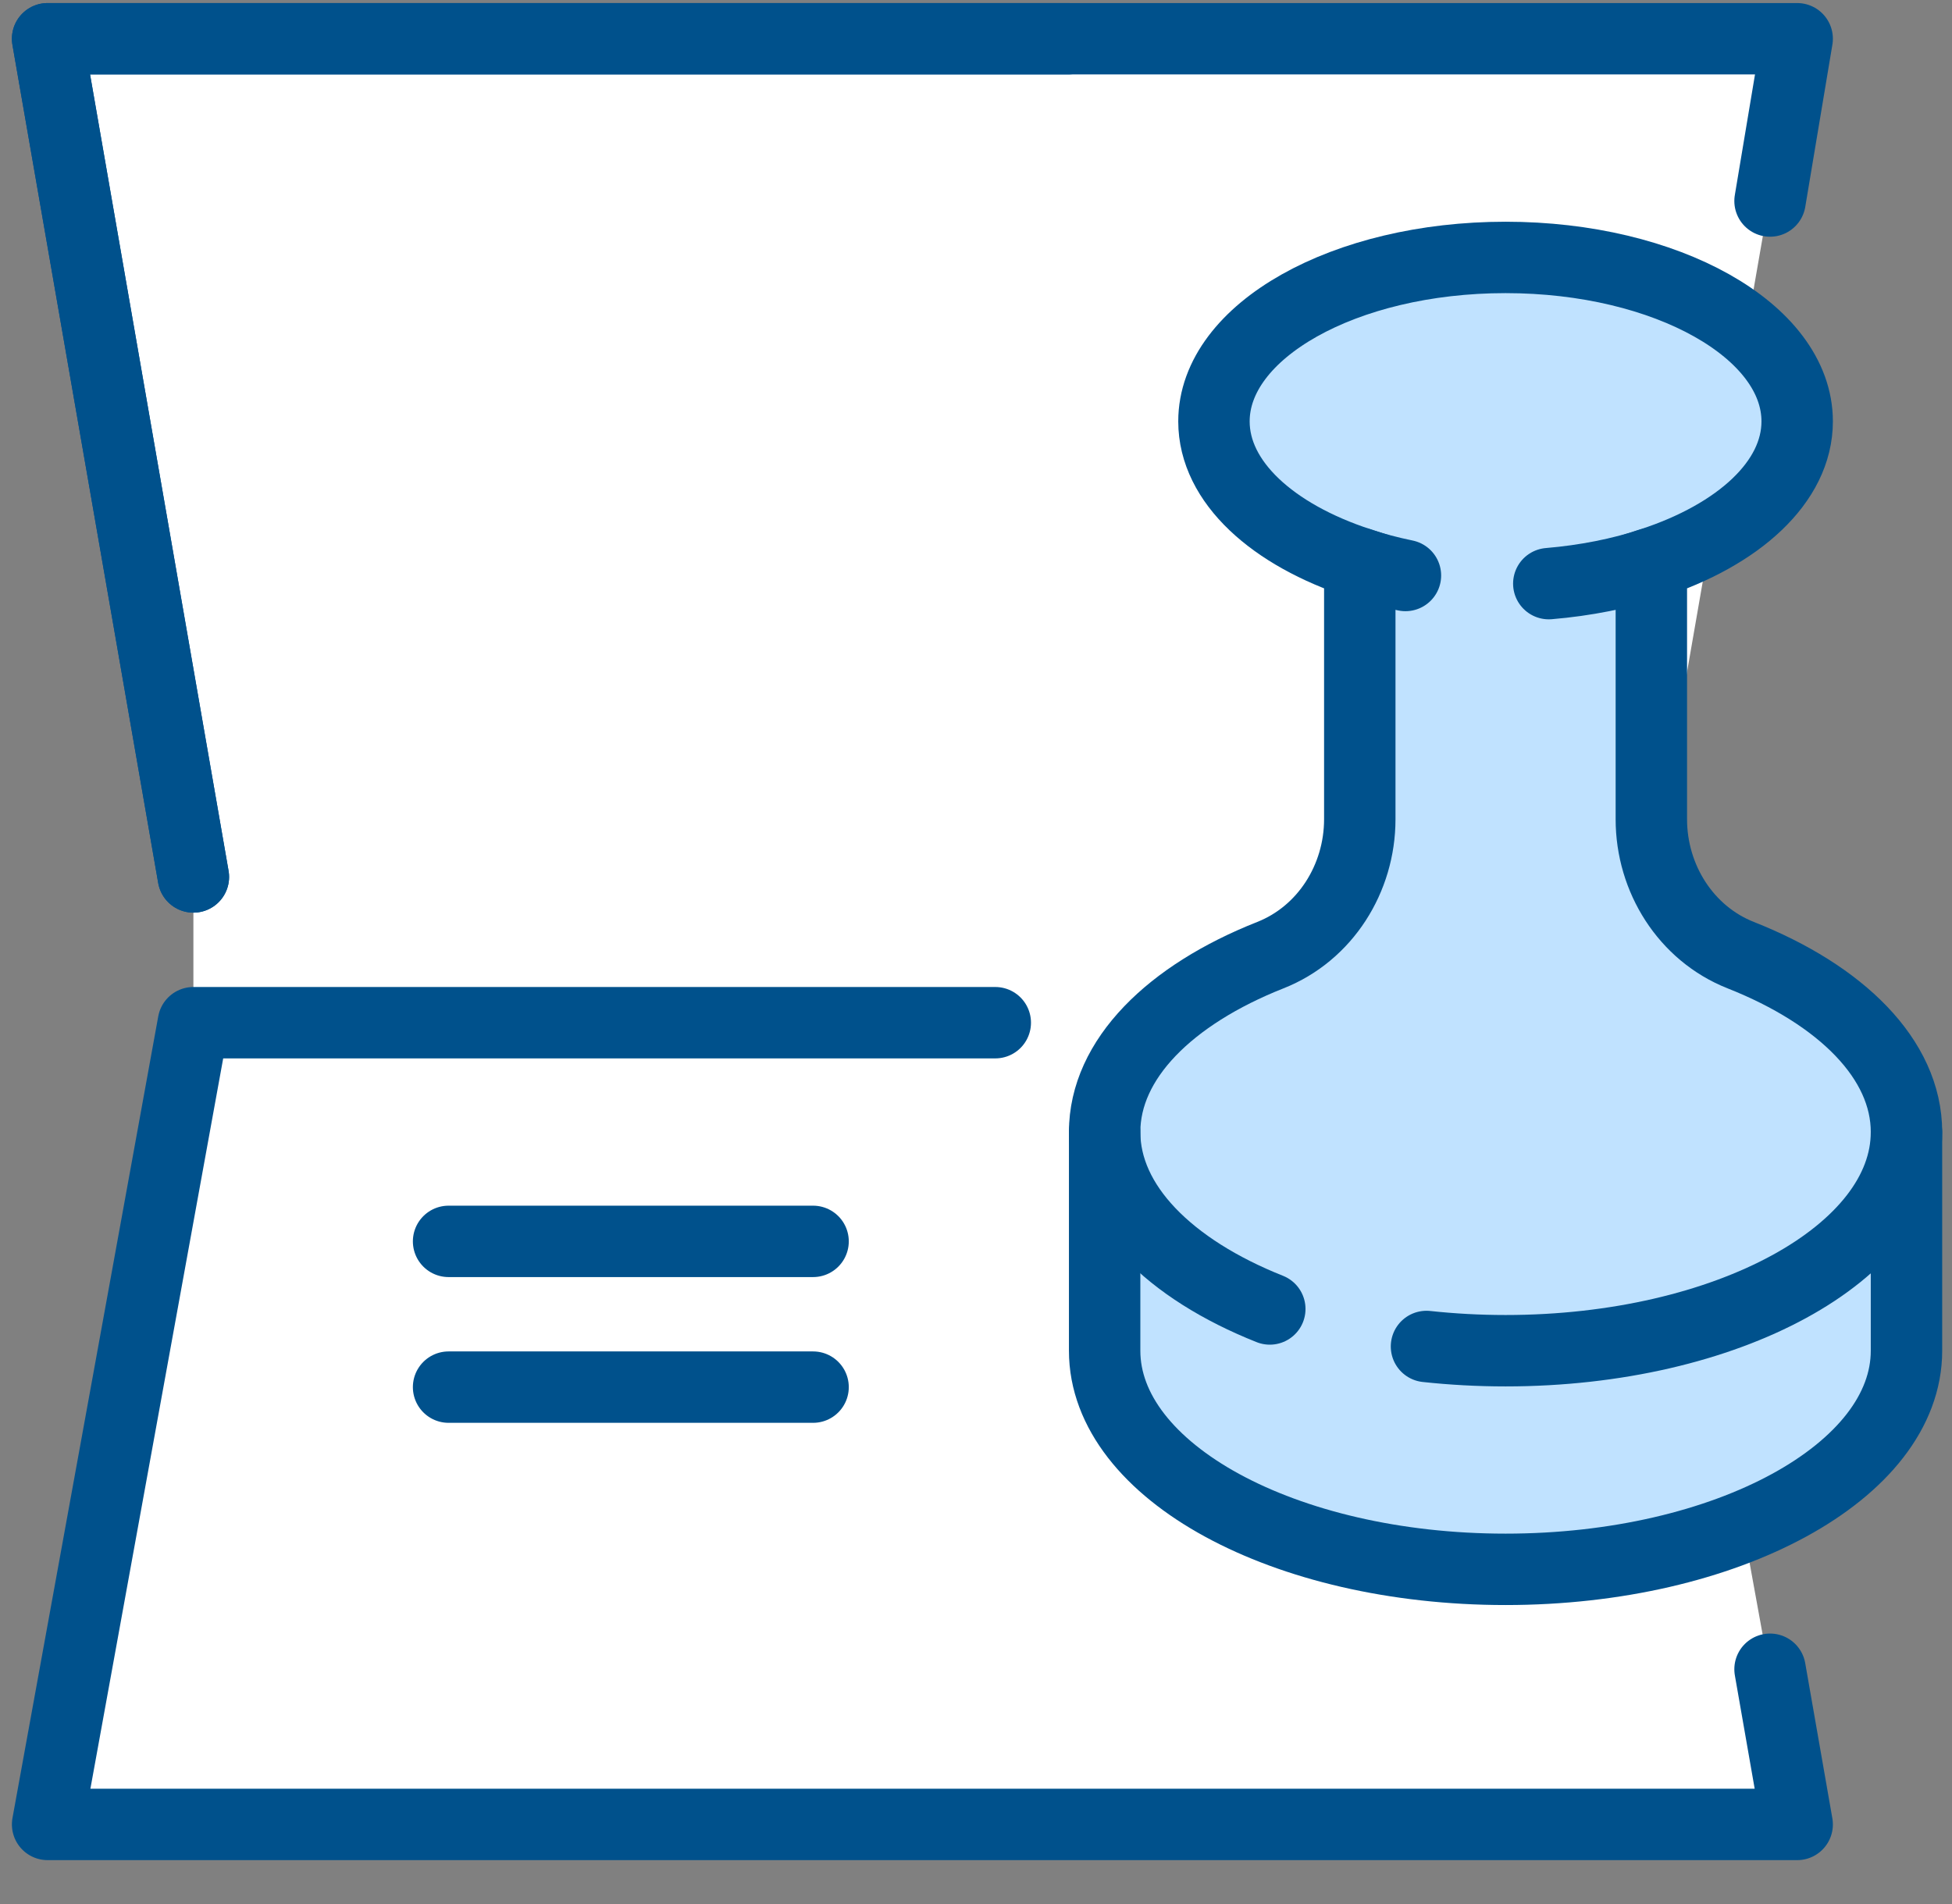 <svg width="41" height="40" viewBox="0 0 41 40" fill="none" xmlns="http://www.w3.org/2000/svg">
<rect x="0" y="0" width="41" height="40" fill="#808080" stroke="none"/>
<path d="M34.686 18.423L37.748 0.814H1L4.062 18.423V21.485L1 38.328H37.748L34.686 21.485V18.423Z" fill="white"/>
<path d="M37.178 35.068C37.367 36.155 37.558 37.242 37.748 38.328H1L4.062 21.485H20.905" stroke="#00518C" stroke-width="1.5" stroke-miterlimit="10" stroke-linecap="round" stroke-linejoin="round"/>
<path d="M37.178 4.223C37.367 3.087 37.558 1.951 37.748 0.814H1L4.062 18.423" stroke="#00518C" stroke-width="1.5" stroke-miterlimit="10" stroke-linecap="round" stroke-linejoin="round"/>
<path d="M22.436 0.814H1L4.062 18.423" stroke="#00518C" stroke-width="1.5" stroke-miterlimit="10" stroke-linecap="round" stroke-linejoin="round"/>
<path d="M36.562 20.066C35.409 19.61 34.685 18.453 34.685 17.212V11.834C36.514 11.238 37.748 10.127 37.748 8.853C37.748 6.951 35.005 5.408 31.623 5.408C28.241 5.408 25.498 6.951 25.498 8.853C25.498 10.128 26.732 11.238 28.561 11.834V17.212C28.561 18.453 27.837 19.61 26.683 20.066C24.574 20.9 23.202 22.253 23.202 23.782V28.376C23.202 30.912 26.972 32.969 31.623 32.969C36.274 32.969 40.044 30.912 40.044 28.376V23.782C40.044 22.253 38.672 20.9 36.562 20.066Z" fill="#C0E2FF" stroke="#00518C" stroke-width="1.5" stroke-miterlimit="10" stroke-linecap="round"/>
<path d="M26.671 27.499C24.568 26.663 23.202 25.31 23.202 23.783" stroke="#00518C" stroke-width="1.5" stroke-miterlimit="10" stroke-linecap="round" stroke-linejoin="round"/>
<path d="M40.044 23.783C40.044 26.319 36.274 28.376 31.623 28.376C31.055 28.376 30.499 28.345 29.962 28.287" stroke="#00518C" stroke-width="1.5" stroke-miterlimit="10" stroke-linecap="round" stroke-linejoin="round"/>
<path d="M29.52 12.09C29.185 12.021 28.864 11.936 28.558 11.837" stroke="#00518C" stroke-width="1.5" stroke-miterlimit="10" stroke-linecap="round" stroke-linejoin="round"/>
<path d="M34.686 11.837C34.034 12.049 33.306 12.196 32.531 12.261" stroke="#00518C" stroke-width="1.5" stroke-miterlimit="10" stroke-linecap="round" stroke-linejoin="round"/>
<path d="M9.422 26.079H17.078" stroke="#00518C" stroke-width="1.5" stroke-miterlimit="10" stroke-linecap="round" stroke-linejoin="round"/>
<path d="M9.422 29.141H17.078" stroke="#00518C" stroke-width="1.5" stroke-miterlimit="10" stroke-linecap="round" stroke-linejoin="round"/>
</svg>

